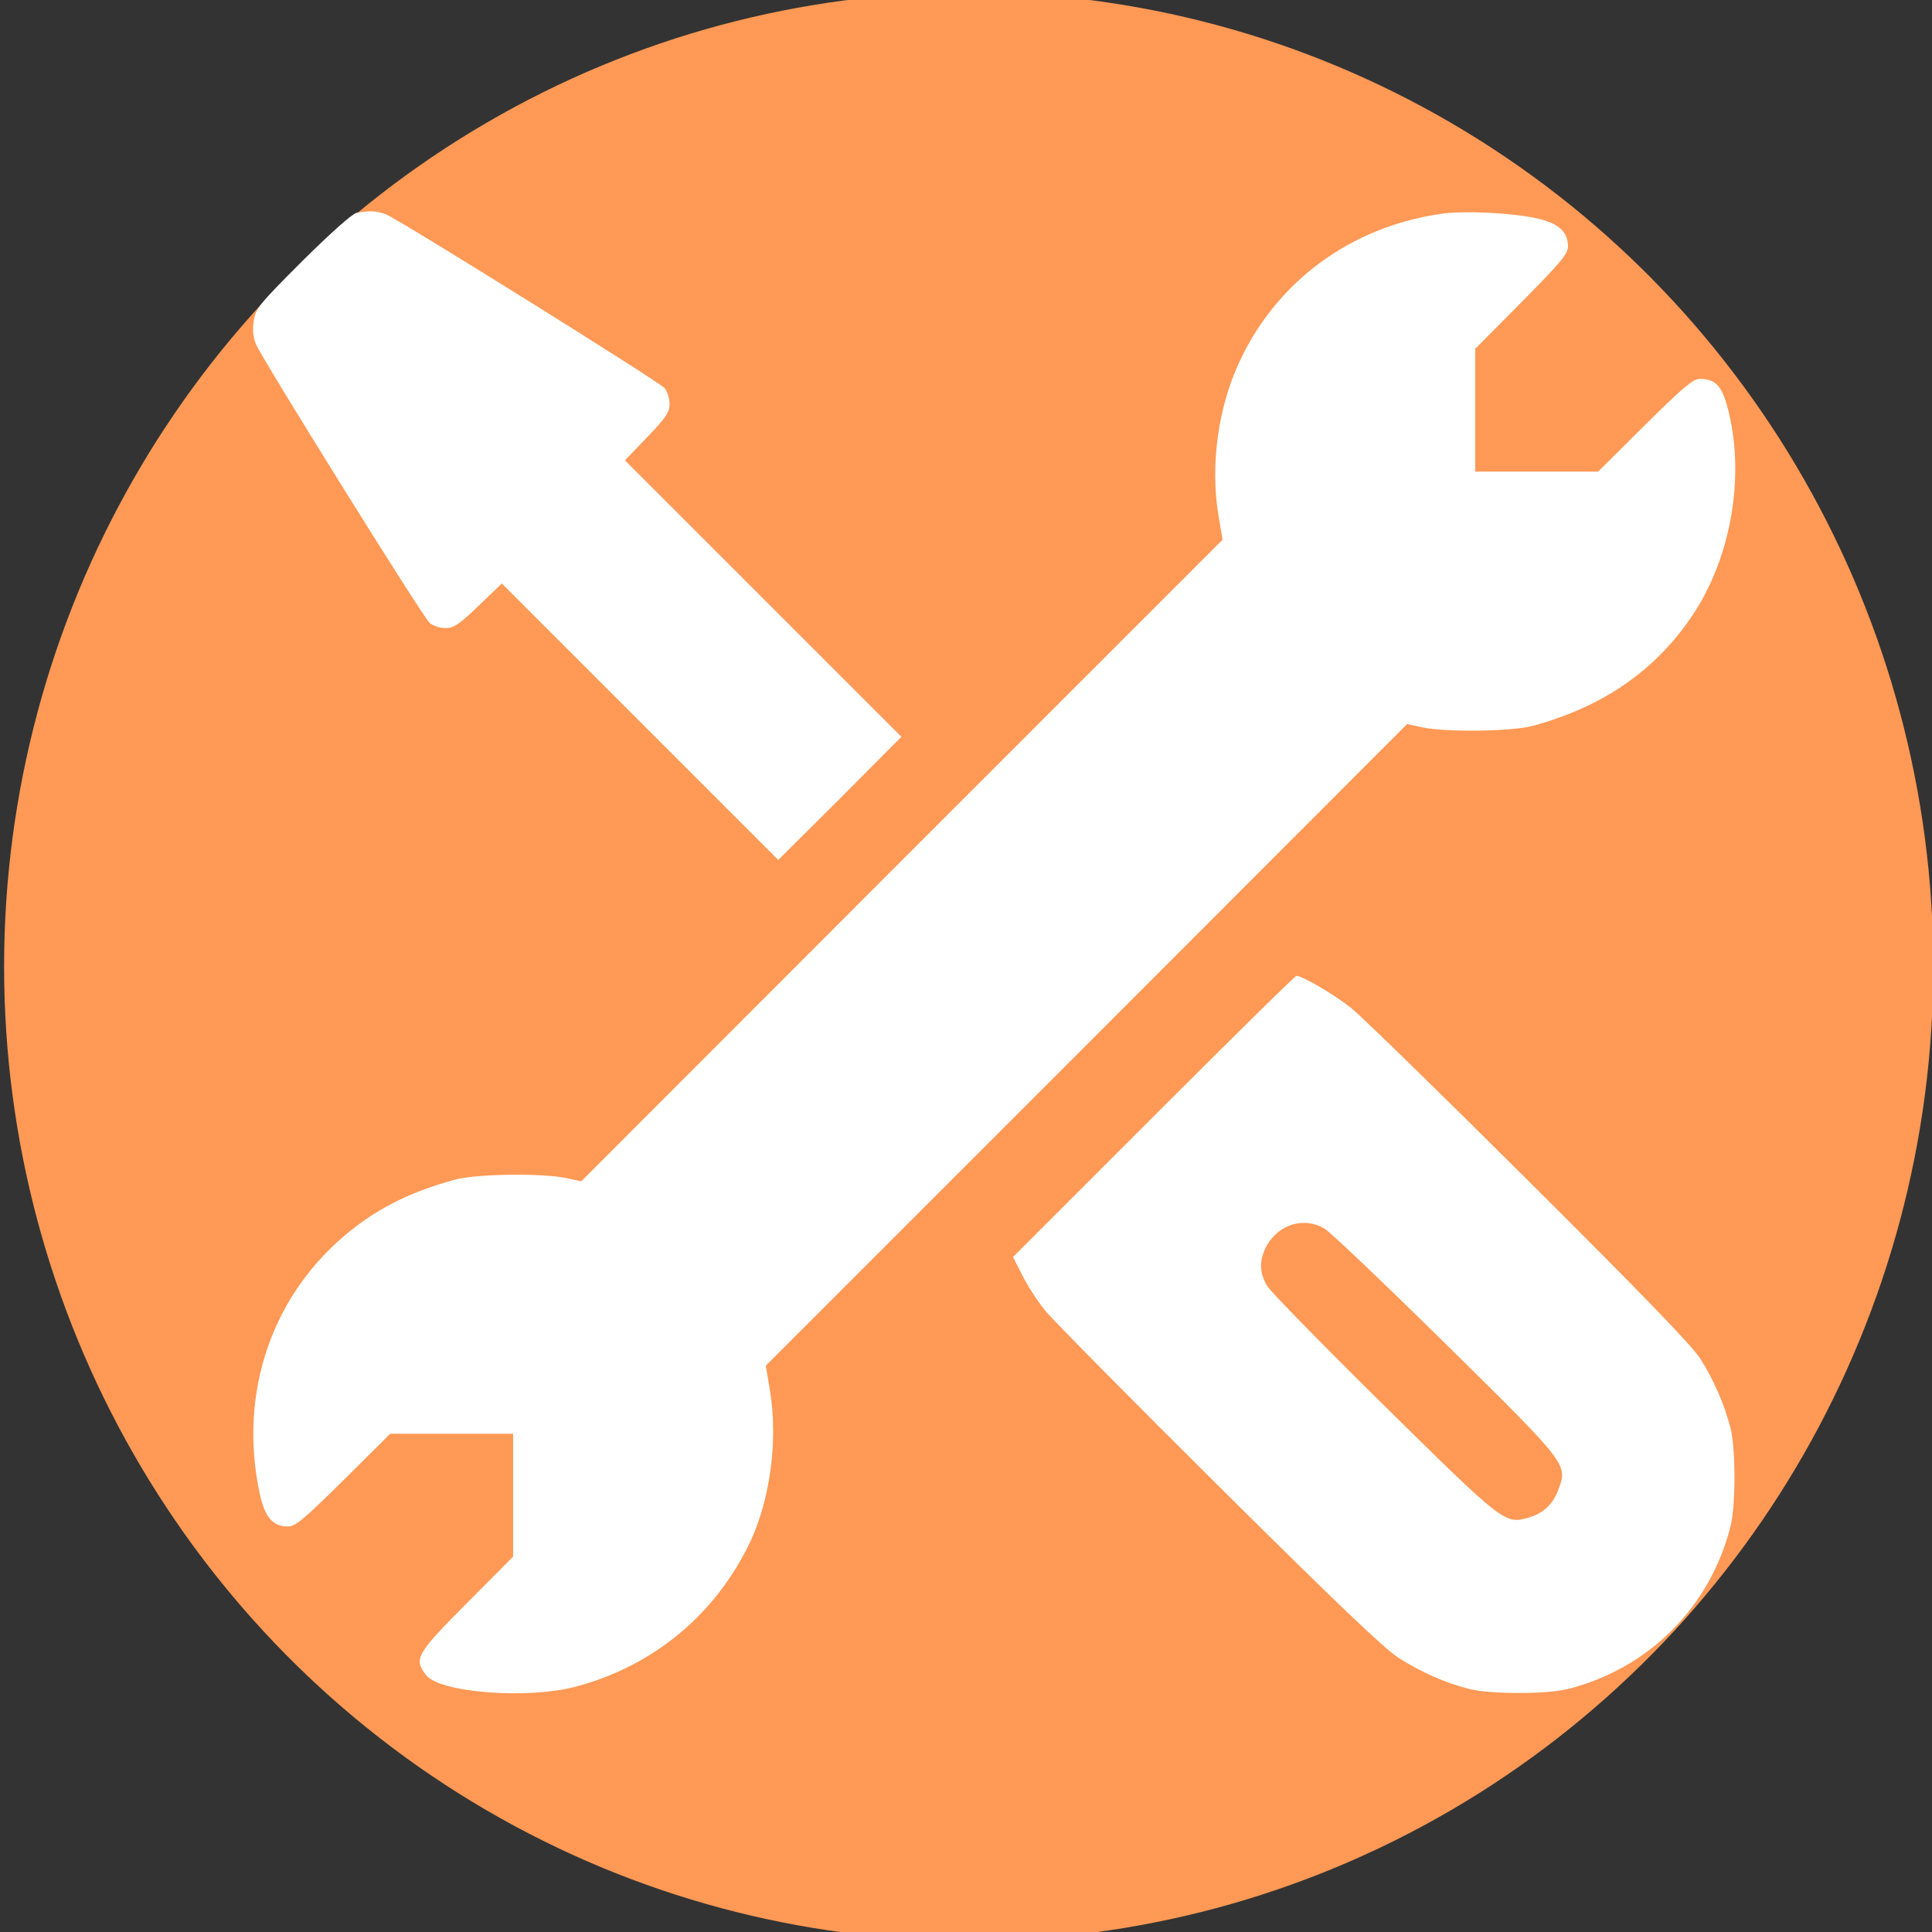 <?xml version="1.0" encoding="UTF-8" standalone="no"?>
<svg
   xmlns:dc="http://purl.org/dc/elements/1.1/"
   xmlns:cc="http://creativecommons.org/ns#"
   xmlns:rdf="http://www.w3.org/1999/02/22-rdf-syntax-ns#"
   xmlns:svg="http://www.w3.org/2000/svg"
   xmlns="http://www.w3.org/2000/svg"
   xmlns:sodipodi="http://sodipodi.sourceforge.net/DTD/sodipodi-0.dtd"
   xmlns:inkscape="http://www.inkscape.org/namespaces/inkscape"
   viewBox="0 0 100 100"
   version="1.1"
   id="svg26"
   sodipodi:docname="caredon_atelier_reparation.svg"
   width="100"
   height="100"
   inkscape:version="0.92.3 (2405546, 2018-03-11)">
  <rect x="0" y="0" width="100" height="100" fill="#333333" stroke="none"/>
  <sodipodi:namedview
     pagecolor="#ffffff"
     bordercolor="#666666"
     borderopacity="1"
     objecttolerance="10"
     gridtolerance="10"
     guidetolerance="10"
     inkscape:pageopacity="0"
     inkscape:pageshadow="2"
     inkscape:window-width="1920"
     inkscape:window-height="1017"
     id="namedview28"
     showgrid="false"
     fit-margin-top="0"
     fit-margin-left="0"
     fit-margin-right="0"
     fit-margin-bottom="0"
     inkscape:zoom="1.4460334"
     inkscape:cx="50"
     inkscape:cy="82.358571"
     inkscape:window-x="-8"
     inkscape:window-y="-8"
     inkscape:window-maximized="1"
     inkscape:current-layer="svg26" />
  <defs
     id="defs4">
    <style
       id="style2">.cls-1{fill:#008595;}.cls-2{fill:none;stroke:#fff;stroke-miterlimit:10;stroke-width:3px;}.cls-3,.cls-4{fill:#fff;fill-rule:evenodd;}.cls-3{opacity:0.6;isolation:isolate;}</style>
  </defs>
  <title
     id="title6">pav</title>
  <ellipse
     style="fill:#ff9955;stroke-width:1.252"
     id="path42"
     cx="50.14"
     cy="50.027"
     rx="49.928"
     ry="50.424" />
  <g
     style="fill:#ffffff;stroke:none"
     transform="matrix(0.015,0,0,-0.015,13.058,87.711)"
     id="g548">
    <path
       inkscape:connector-curvature="0"
       d="M 360,5113 C 345,5110 273,5046 173,4947 22,4796 11,4782 5,4739 c -5,-31 -2,-56 8,-80 22,-52 576,-942 599,-961 11,-10 36,-18 54,-18 29,0 47,12 115,77 l 80,77 477,-477 477,-477 213,212 212,213 -477,477 -477,477 77,80 c 65,68 77,86 77,115 0,18 -8,43 -17,54 -20,23 -909,577 -960,599 -32,13 -56,14 -103,6 z"
       id="path542"
       style="fill:#ffffff" />
    <path
       inkscape:connector-curvature="0"
       d="m 4105,5110 c -313,-44 -571,-233 -700,-514 -72,-155 -99,-351 -72,-521 l 15,-90 -1107,-1107 -1106,-1107 -50,11 c -85,18 -310,15 -385,-5 C 551,1736 444,1684 342,1603 69,1387 -50,1042 26,692 44,611 71,580 123,580 c 26,0 54,24 192,160 L 476,900 H 688 900 V 688 476 L 740,315 C 566,140 556,123 600,67 648,6 952,-17 1119,28 c 270,73 483,252 601,503 67,145 94,346 67,514 l -15,90 1107,1107 1106,1107 50,-11 c 85,-18 310,-15 385,5 241,66 419,189 547,377 132,195 183,469 129,700 -22,94 -44,120 -102,120 -22,0 -59,-31 -189,-160 l -161,-160 h -212 -212 v 212 212 l 160,161 c 136,138 160,166 160,192 0,51 -32,80 -108,97 -86,19 -249,27 -327,16 z"
       id="path544"
       style="fill:#ffffff" />
    <path
       inkscape:connector-curvature="0"
       d="m 3110,1995 -485,-485 32,-63 c 17,-35 53,-90 79,-122 27,-33 297,-306 599,-606 401,-398 569,-559 620,-592 77,-49 161,-87 246,-108 70,-18 268,-18 338,0 280,71 491,282 562,562 18,70 18,268 0,338 -21,83 -59,169 -105,241 -30,46 -205,227 -592,612 -302,301 -578,570 -613,598 -57,45 -167,110 -188,110 -5,0 -226,-218 -493,-485 z m 591,-388 c 20,-12 208,-191 417,-397 425,-419 422,-415 388,-505 -20,-51 -52,-80 -104,-95 -80,-22 -84,-19 -496,387 -210,207 -391,392 -403,412 -29,45 -29,92 -2,141 42,74 131,100 200,57 z"
       id="path546"
       style="fill:#ffffff" />
  </g>
</svg>
